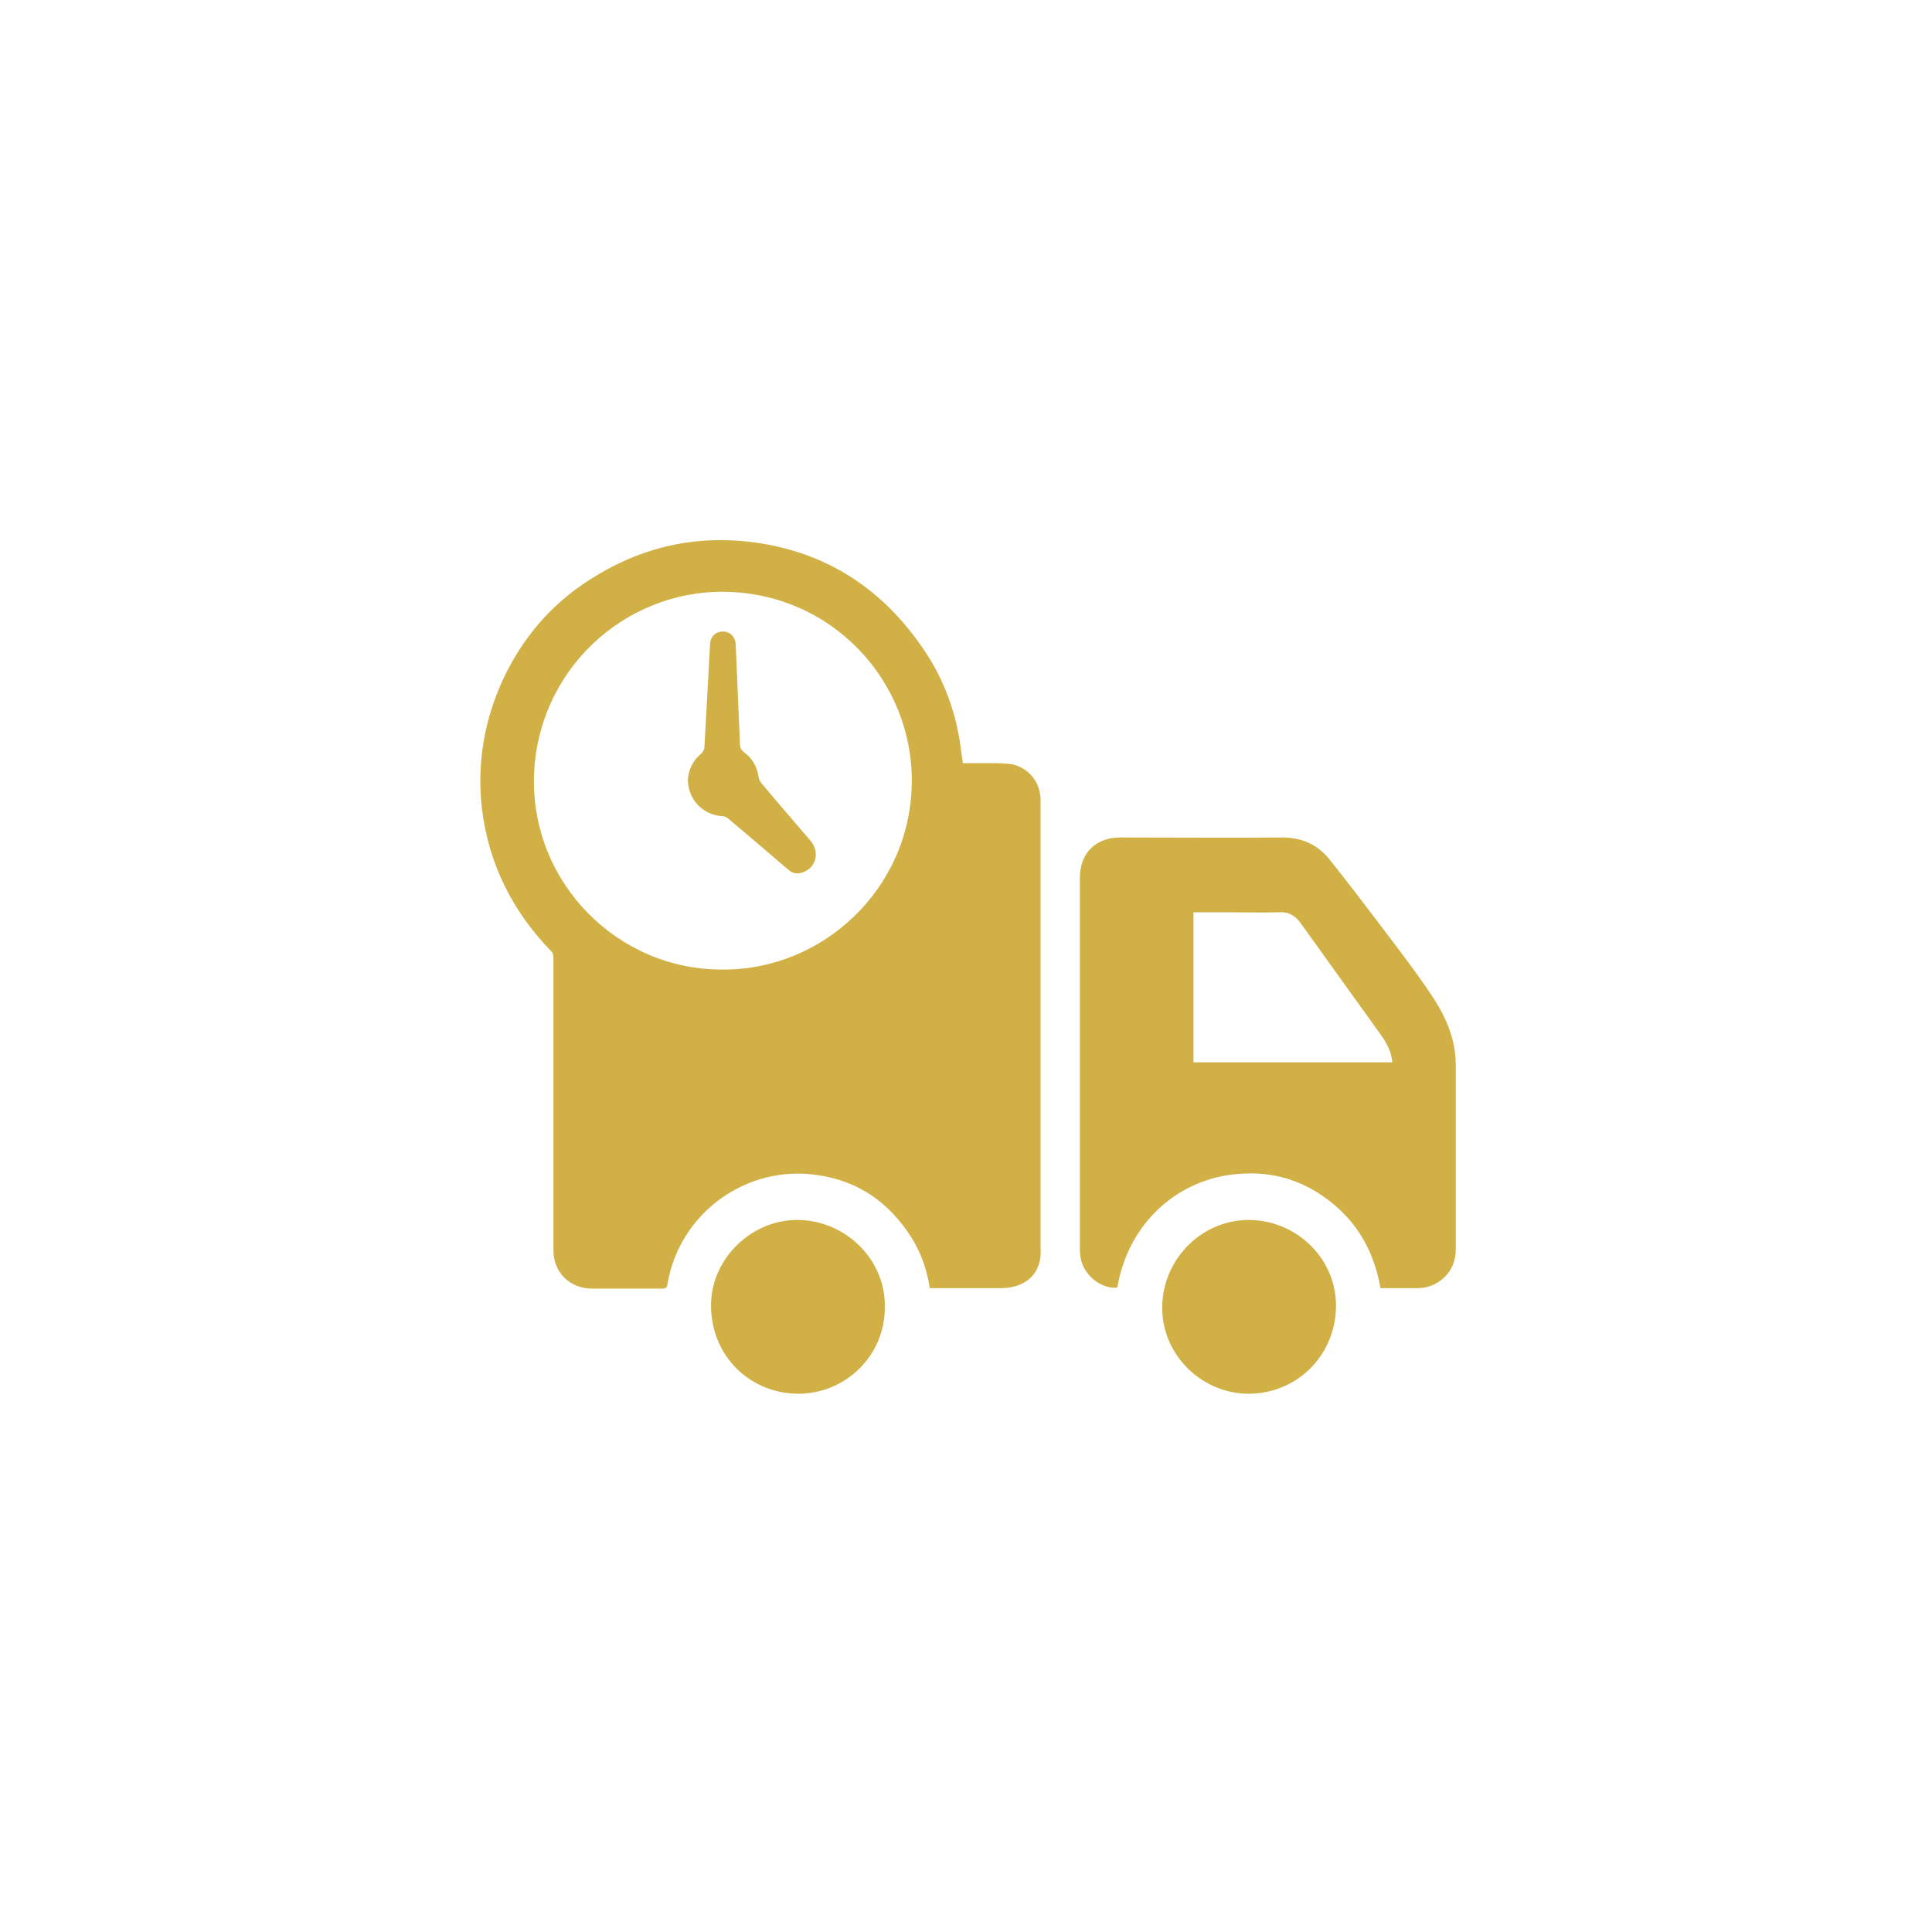 <?xml version="1.0" encoding="utf-8"?>
<!-- Generator: Adobe Illustrator 23.0.2, SVG Export Plug-In . SVG Version: 6.00 Build 0)  -->
<svg version="1.1" id="Слой_1" xmlns="http://www.w3.org/2000/svg" xmlns:xlink="http://www.w3.org/1999/xlink" x="0px" y="0px"
	 viewBox="0 0 408.1 408.1" style="enable-background:new 0 0 408.1 408.1;" xml:space="preserve">
<style type="text/css">
	.st1{fill:#d1b045;}
</style>

<path class="st1" d="M211.6,272.1c-5,0-10.1,0-15.2,0c-0.6-4-1.9-7.6-4-10.9c-4.7-7.3-11.2-11.8-19.8-13c-15-2.2-29.1,8.1-31.6,23
	c-0.1,0.7-0.3,1-1.1,1c-4.9,0-9.8,0-14.8,0c-4.7,0-8.2-3.4-8.2-8.1c0-17.4,0-34.7,0-52.1c0-3.3,0-6.5,0-9.8c0-0.5-0.2-1.1-0.6-1.4
	c-8.1-8.4-13.1-18.4-14.5-30c-1.1-9.6,0.5-18.8,4.6-27.6c4.1-8.6,10.1-15.6,18.1-20.7c10.2-6.6,21.3-9.4,33.4-8.1
	c15.5,1.7,27.7,9.2,36.6,21.9c4.9,6.9,7.7,14.6,8.6,23c0.1,0.6,0.2,1.1,0.3,1.9c1.9,0,3.8,0,5.6,0c1.5,0,3.1,0,4.6,0.2
	c3.7,0.7,6.2,3.9,6.2,7.6c0,13.4,0,26.9,0,40.3c0,13.4,0,26.8,0,40.2c0,4.7,0,9.4,0,14.1C220.2,268.8,216.9,272,211.6,272.1
	L211.6,272.1z M152.8,125c-21.3-0.1-39.4,16.9-40,39c-0.6,22.5,17.7,40.9,39.8,40.8c21,0.2,39.8-16.9,40-39.6
	C192.8,143.9,175.8,125.2,152.8,125L152.8,125z M307.5,242.1c0,7.3,0,14.7,0,22c0,4.4-3.5,7.9-7.9,8c-2.6,0-5.3,0-8,0
	c-1.5-8.6-5.7-15.3-13-20c-5.3-3.4-11.1-4.7-17.3-4.1C249.1,249,238.4,258,236,272c-3.7,0.3-7.4-3-7.8-6.7c-0.1-0.7-0.1-1.3-0.1-2
	c0-25.9,0-51.9,0-77.8c0-5.3,3.3-8.6,8.6-8.6c11.4,0,22.8,0.1,34.2,0c4.1,0,7.4,1.5,9.9,4.6c3.6,4.5,7.1,9.1,10.6,13.7
	c3.7,4.9,7.5,9.8,10.9,14.9c3,4.4,5.2,9.3,5.2,14.8C307.5,230.6,307.5,236.3,307.5,242.1L307.5,242.1z M291.4,218.2
	c-5.6-7.8-11.2-15.6-16.8-23.4c-1-1.3-2.3-2.2-4.2-2.1c-3.8,0.1-7.6,0-11.4,0c-2.3,0-4.6,0-6.9,0c0,10.6,0,21.1,0,31.7
	c14,0,27.9,0,42,0C293.9,221.9,292.7,220,291.4,218.2L291.4,218.2z M168.2,294.4c-10.5-0.3-18.3-8.7-18-19.2
	c0.3-9.7,8.9-17.8,18.7-17.5c10.1,0.3,18.3,8.7,18,18.6C186.9,286.3,178.6,294.6,168.2,294.4L168.2,294.4z M263.3,294.4
	c-10-0.3-18.1-8.7-17.8-18.7c0.3-10.1,8.7-18.2,18.6-18c10.2,0.2,18.4,8.6,18.1,18.6C281.9,286.7,273.6,294.6,263.3,294.4
	L263.3,294.4z M169.5,184.3c-1.1,0.4-2.1,0.2-3-0.6c-4.2-3.6-8.5-7.3-12.7-10.8c-0.3-0.3-0.9-0.5-1.3-0.5c-4-0.3-7.1-3.4-7.2-7.6
	c0.1-2.1,1-4.1,2.8-5.6c0.4-0.3,0.7-0.9,0.7-1.4c0.4-7.3,0.8-14.5,1.2-21.8c0.1-1.6,1.2-2.6,2.7-2.6c1.5,0,2.6,1.1,2.7,2.6
	c0.3,7,0.6,14.1,0.9,21.1c0,0.9,0.3,1.4,1.1,2c1.6,1.2,2.5,2.9,2.8,4.9c0.1,0.5,0.3,1.1,0.7,1.5c3.4,4.1,6.9,8.1,10.4,12.2
	C173.2,180.1,172.4,183.3,169.5,184.3L169.5,184.3z"/>
</svg>
